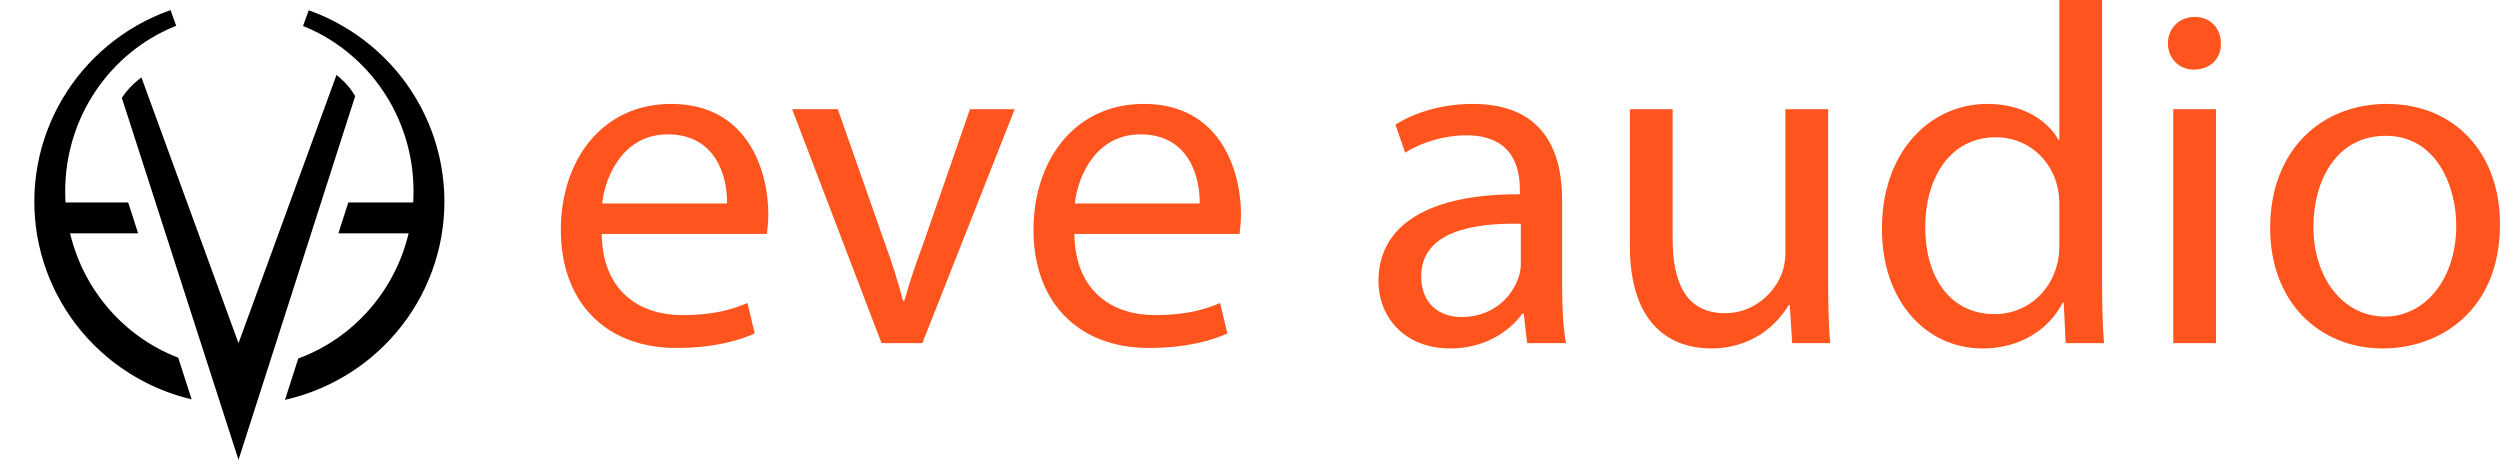 <svg width="2914" height="550" viewBox="0 0 2914 550" fill="none" xmlns="http://www.w3.org/2000/svg">
<path d="M893.871 272.648H701.293C702.426 339.683 745.472 367.286 795.316 367.286C831 367.286 852.523 361.089 871.214 353.203L879.711 388.692C862.152 396.578 832.132 405.592 788.519 405.592C704.125 405.592 653.715 350.386 653.715 268.141C653.715 185.896 702.426 121.114 782.289 121.114C871.781 121.114 895.57 199.416 895.57 249.551C895.57 259.691 894.437 267.578 893.871 272.648ZM701.859 237.158H847.425C847.992 205.612 834.398 156.603 778.324 156.603C727.914 156.603 705.824 202.796 701.859 237.158Z" fill="#FF541E"/>
<path d="M923.31 127.311H976.553L1030.36 280.534C1039.42 305.32 1046.79 327.853 1052.45 350.386H1054.15C1060.38 327.853 1068.31 305.32 1077.37 280.534L1130.61 127.311H1182.72L1075.11 399.958H1027.53L923.31 127.311Z" fill="#FF541E"/>
<path d="M1444.79 272.648H1252.21C1253.34 339.683 1296.39 367.286 1346.23 367.286C1381.92 367.286 1403.44 361.089 1422.13 353.203L1430.63 388.692C1413.07 396.578 1383.05 405.592 1339.44 405.592C1255.04 405.592 1204.63 350.386 1204.63 268.141C1204.63 185.896 1253.34 121.114 1333.21 121.114C1422.7 121.114 1446.49 199.416 1446.49 249.551C1446.49 259.691 1445.35 267.578 1444.79 272.648ZM1252.78 237.158H1398.34C1398.91 205.612 1385.32 156.603 1329.24 156.603C1278.83 156.603 1256.74 202.796 1252.78 237.158Z" fill="#FF541E"/>
<path d="M1825.35 399.958H1780.04L1776.07 365.596H1774.37C1759.08 387.002 1729.63 406.155 1690.55 406.155C1635.04 406.155 1606.72 367.286 1606.72 327.853C1606.72 261.945 1665.62 225.892 1771.54 226.455V220.822C1771.54 198.289 1765.31 157.73 1709.24 157.73C1683.75 157.73 1657.13 165.617 1637.87 178.01L1626.54 145.337C1649.2 130.691 1682.05 121.114 1716.6 121.114C1800.43 121.114 1820.82 178.01 1820.82 232.652V334.613C1820.82 358.273 1821.95 381.369 1825.35 399.958ZM1772.67 308.137V260.818C1718.3 259.691 1656.56 269.268 1656.56 322.22C1656.56 354.329 1678.09 369.539 1703.57 369.539C1739.26 369.539 1761.91 347.006 1769.84 323.91C1771.54 318.84 1772.67 313.207 1772.67 308.137Z" fill="#FF541E"/>
<path d="M2130.88 127.311V325.6C2130.88 353.766 2131.45 378.552 2133.15 399.958H2088.97L2086.14 355.456H2085C2071.98 377.425 2043.09 406.155 1994.38 406.155C1951.33 406.155 1899.79 382.495 1899.79 286.731V127.311H1949.63V278.281C1949.63 330.106 1965.49 365.032 2010.8 365.032C2044.22 365.032 2067.44 341.936 2076.51 319.967C2079.34 312.643 2081.04 303.63 2081.04 294.617V127.311H2130.88Z" fill="#FF541E"/>
<path d="M2400.37 0H2450.21V329.543C2450.21 353.766 2450.78 381.369 2452.48 399.958H2407.73L2405.46 352.639H2404.33C2389.04 383.059 2355.62 406.155 2310.87 406.155C2244.61 406.155 2193.63 350.386 2193.63 267.578C2193.06 176.883 2249.7 121.114 2316.54 121.114C2358.45 121.114 2386.77 140.83 2399.23 162.8H2400.37V0ZM2400.37 285.604V238.285C2400.37 232.089 2399.8 223.639 2398.1 217.442C2390.74 185.896 2363.55 159.983 2326.17 159.983C2274.62 159.983 2244.04 205.049 2244.04 265.324C2244.04 320.53 2271.23 366.159 2325.04 366.159C2358.45 366.159 2389.04 344.189 2398.1 307.01C2399.8 300.25 2400.37 293.491 2400.37 285.604Z" fill="#FF541E"/>
<path d="M2583.01 399.958H2533.16V127.311H2583.01V399.958ZM2558.08 19.716C2576.78 19.716 2588.67 33.236 2588.67 50.699C2589.24 67.599 2576.78 81.118 2556.95 81.118C2539.39 81.118 2526.93 67.599 2526.93 50.699C2526.93 33.236 2539.96 19.716 2558.08 19.716Z" fill="#FF541E"/>
<path d="M2782.03 121.114C2860.76 121.114 2914 178.01 2914 261.381C2914 362.216 2843.76 406.155 2777.5 406.155C2703.3 406.155 2646.09 352.076 2646.09 265.888C2646.09 174.63 2706.13 121.114 2782.03 121.114ZM2780.89 158.293C2721.99 158.293 2696.5 212.372 2696.5 264.198C2696.5 323.91 2731.05 368.976 2779.76 368.976C2827.34 368.976 2863.02 324.473 2863.02 263.071C2863.02 216.879 2839.8 158.293 2780.89 158.293Z" fill="#FF541E"/>
<path d="M476.279 269.999H397.176L407.44 237.999H481.607H483.489L483.603 236.121C483.867 231.781 484 227.406 484 222.999C484 135.263 430.969 60.134 355.773 29.15L361.071 14.539C412.786 33.467 456.249 69.688 483.95 116.987C511.984 164.856 522.076 220.999 512.45 275.522C502.825 330.045 474.097 379.451 431.328 415.031C403.247 438.391 370.296 454.806 335.173 463.304L349.254 419.403C413.041 395.682 462.008 340.593 478.225 272.463L478.811 269.999H476.279ZM81.722 269.999H79.19L79.776 272.463C95.768 339.646 143.604 394.146 206.093 418.395L220.37 462.695C185.945 453.979 153.687 437.636 126.152 414.596C83.486 378.895 54.902 329.406 45.434 274.856C35.966 220.306 46.222 164.192 74.394 116.404C102.232 69.184 145.8 33.087 197.569 14.306L202.817 28.908C127.309 59.742 74.001 135.034 74.001 222.999C74.001 227.406 74.134 231.781 74.398 236.121L74.512 237.999H76.394H147.956L158.269 269.999H81.722ZM277.996 529.465L144.202 114.311C149.288 106.855 155.464 100.202 162.525 94.575L163.886 93.491L276.121 400.686L278 405.827L279.878 400.686L393.137 90.689L395.172 92.443C401.747 98.111 407.368 104.797 411.821 112.243L277.996 529.465Z" fill="black" stroke="black" stroke-width="4"/>
</svg>
